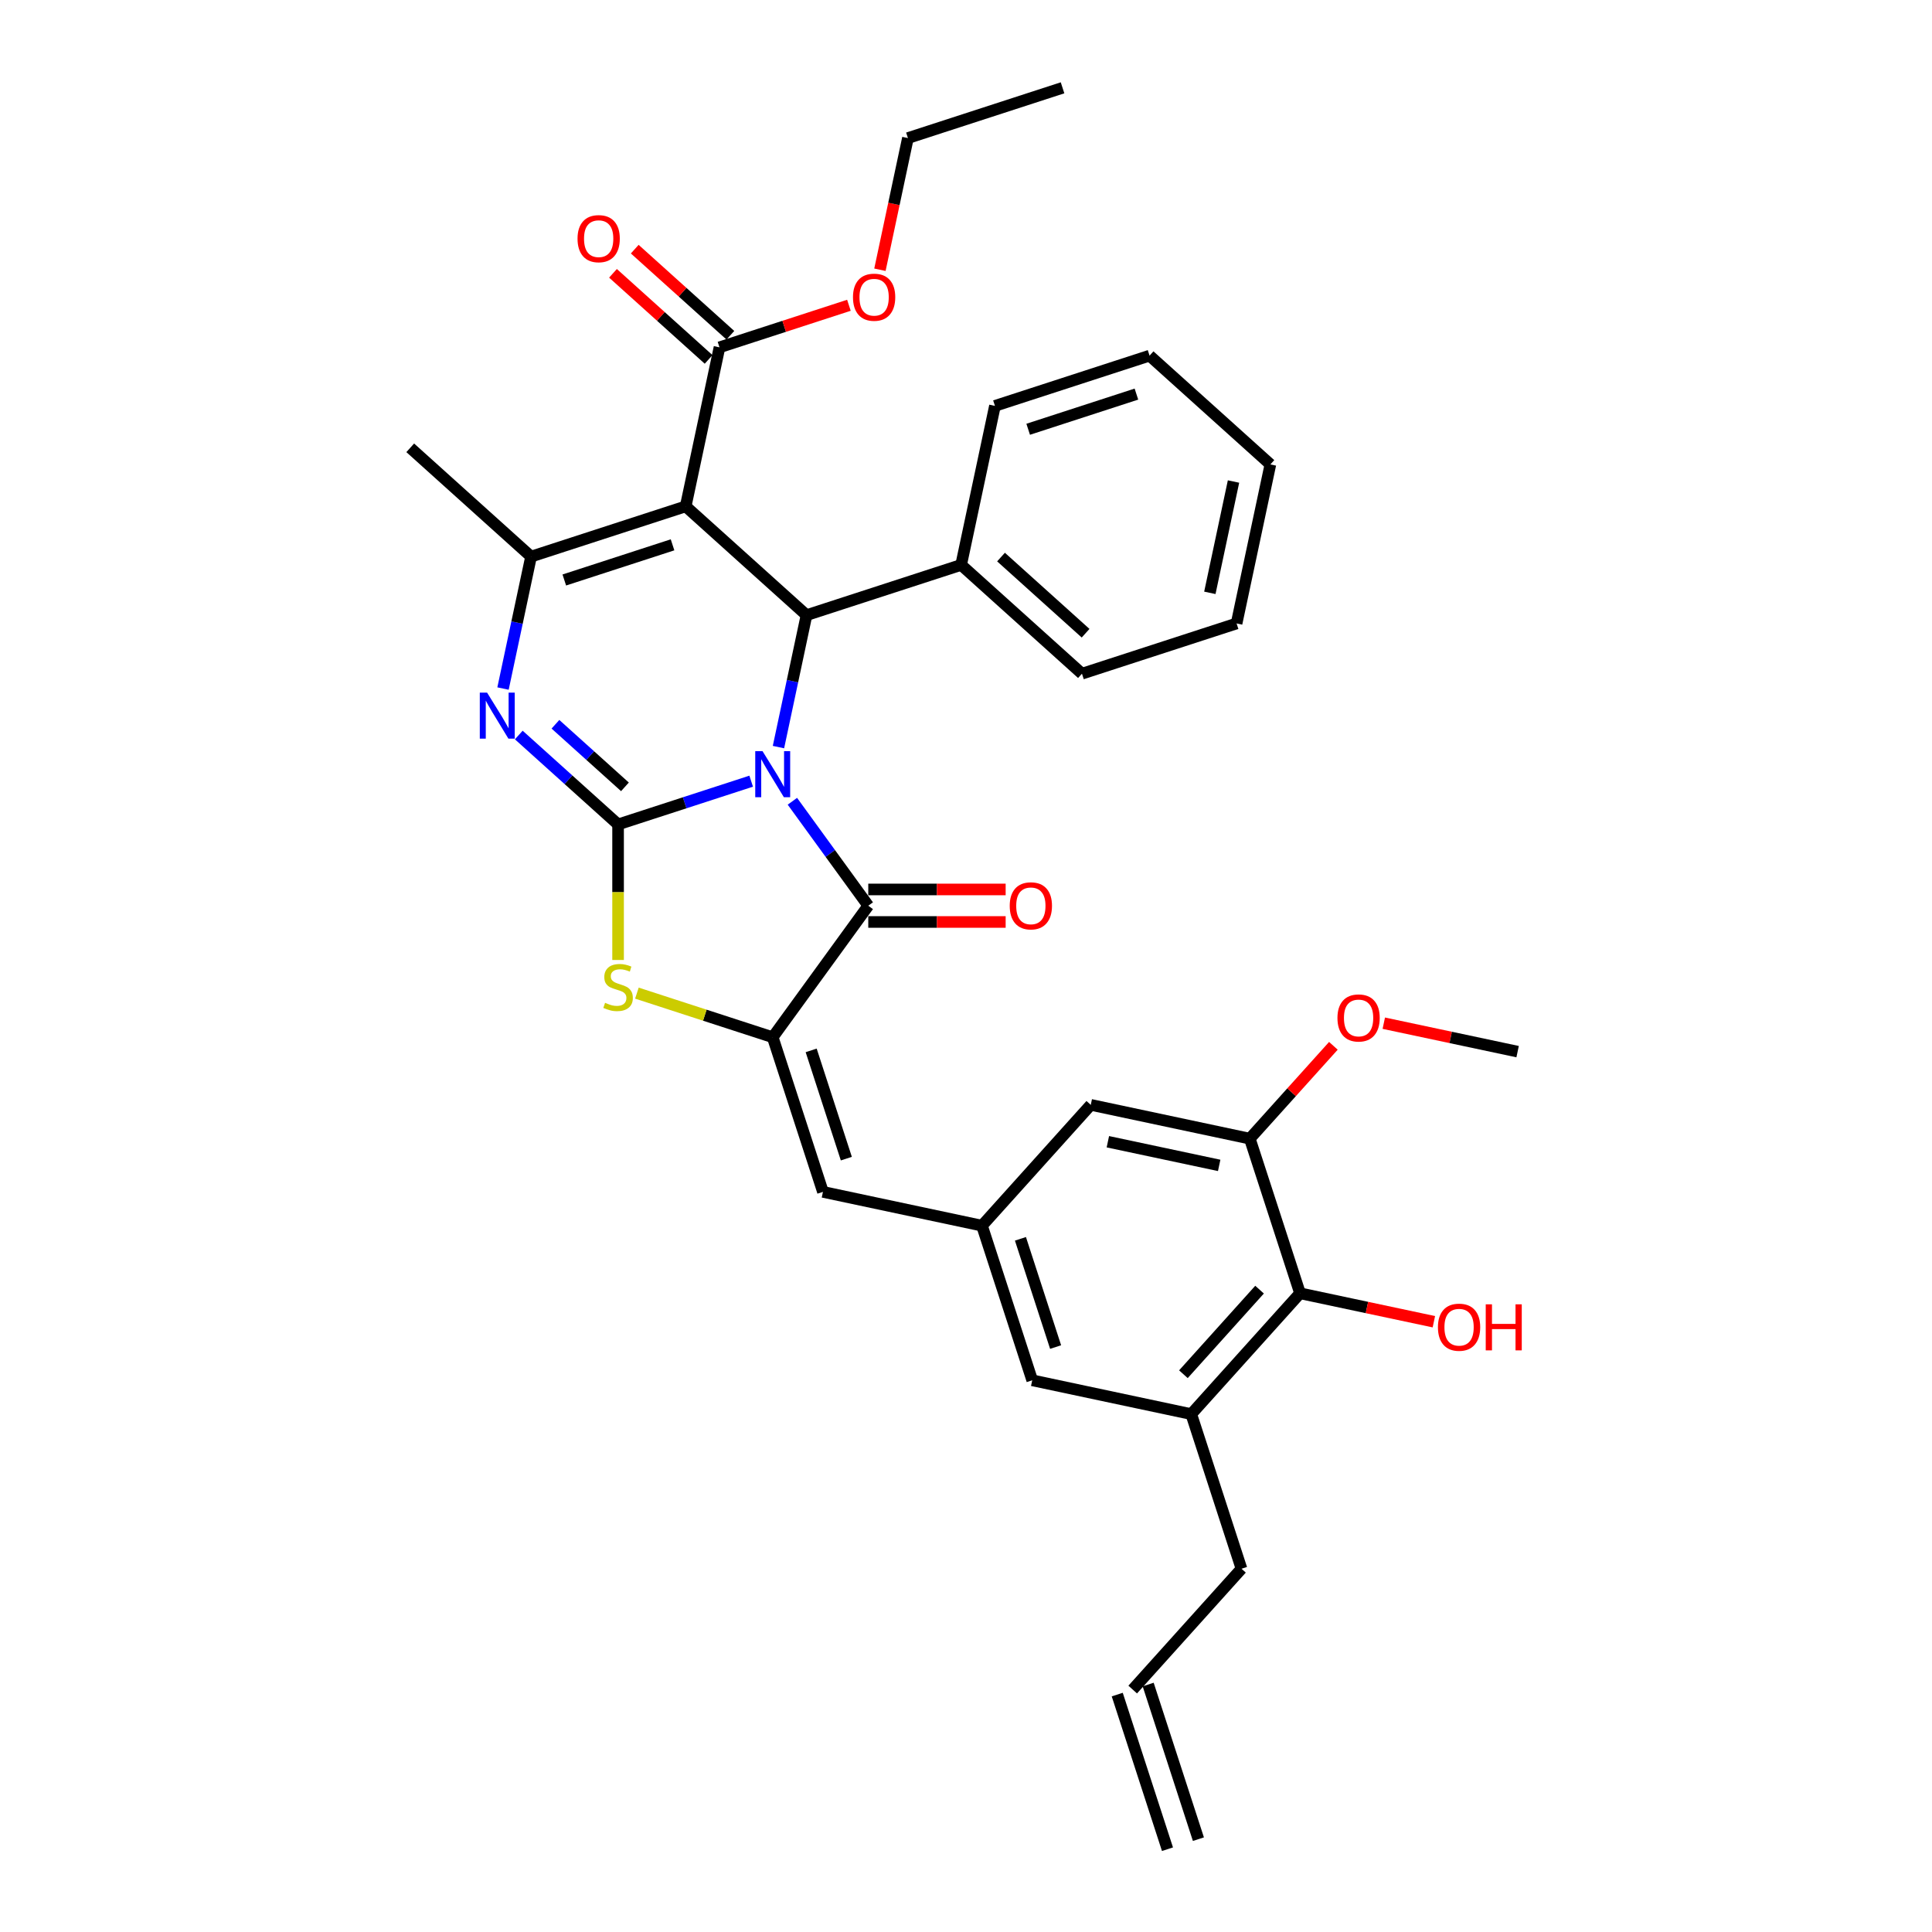 <?xml version='1.0' encoding='iso-8859-1'?>
<svg version='1.1' baseProfile='full'
              xmlns='http://www.w3.org/2000/svg'
                      xmlns:rdkit='http://www.rdkit.org/xml'
                      xmlns:xlink='http://www.w3.org/1999/xlink'
                  xml:space='preserve'
width='1000px' height='1000px' viewBox='0 0 1000 1000'>
<!-- END OF HEADER -->
<rect style='opacity:1.0;fill:#FFFFFF;stroke:none' width='1000' height='1000' x='0' y='0'> </rect>
<path class='bond-0' d='M 388.81,404.336 L 354.364,415.528' style='fill:none;fill-rule:evenodd;stroke:#0000FF;stroke-width:6px;stroke-linecap:butt;stroke-linejoin:miter;stroke-opacity:1' />
<path class='bond-0' d='M 354.364,415.528 L 319.917,426.72' style='fill:none;fill-rule:evenodd;stroke:#000000;stroke-width:6px;stroke-linecap:butt;stroke-linejoin:miter;stroke-opacity:1' />
<path class='bond-2' d='M 410.138,414.735 L 429.777,441.766' style='fill:none;fill-rule:evenodd;stroke:#0000FF;stroke-width:6px;stroke-linecap:butt;stroke-linejoin:miter;stroke-opacity:1' />
<path class='bond-2' d='M 429.777,441.766 L 449.416,468.797' style='fill:none;fill-rule:evenodd;stroke:#000000;stroke-width:6px;stroke-linecap:butt;stroke-linejoin:miter;stroke-opacity:1' />
<path class='bond-4' d='M 402.932,386.696 L 410.19,352.548' style='fill:none;fill-rule:evenodd;stroke:#0000FF;stroke-width:6px;stroke-linecap:butt;stroke-linejoin:miter;stroke-opacity:1' />
<path class='bond-4' d='M 410.19,352.548 L 417.448,318.401' style='fill:none;fill-rule:evenodd;stroke:#000000;stroke-width:6px;stroke-linecap:butt;stroke-linejoin:miter;stroke-opacity:1' />
<path class='bond-3' d='M 319.917,426.72 L 294.219,403.582' style='fill:none;fill-rule:evenodd;stroke:#000000;stroke-width:6px;stroke-linecap:butt;stroke-linejoin:miter;stroke-opacity:1' />
<path class='bond-3' d='M 294.219,403.582 L 268.521,380.443' style='fill:none;fill-rule:evenodd;stroke:#0000FF;stroke-width:6px;stroke-linecap:butt;stroke-linejoin:miter;stroke-opacity:1' />
<path class='bond-3' d='M 323.47,407.271 L 305.481,391.074' style='fill:none;fill-rule:evenodd;stroke:#000000;stroke-width:6px;stroke-linecap:butt;stroke-linejoin:miter;stroke-opacity:1' />
<path class='bond-3' d='M 305.481,391.074 L 287.493,374.877' style='fill:none;fill-rule:evenodd;stroke:#0000FF;stroke-width:6px;stroke-linecap:butt;stroke-linejoin:miter;stroke-opacity:1' />
<path class='bond-7' d='M 319.917,426.72 L 319.917,461.804' style='fill:none;fill-rule:evenodd;stroke:#000000;stroke-width:6px;stroke-linecap:butt;stroke-linejoin:miter;stroke-opacity:1' />
<path class='bond-7' d='M 319.917,461.804 L 319.917,496.887' style='fill:none;fill-rule:evenodd;stroke:#CCCC00;stroke-width:6px;stroke-linecap:butt;stroke-linejoin:miter;stroke-opacity:1' />
<path class='bond-1' d='M 354.91,262.092 L 417.448,318.401' style='fill:none;fill-rule:evenodd;stroke:#000000;stroke-width:6px;stroke-linecap:butt;stroke-linejoin:miter;stroke-opacity:1' />
<path class='bond-6' d='M 354.91,262.092 L 274.876,288.097' style='fill:none;fill-rule:evenodd;stroke:#000000;stroke-width:6px;stroke-linecap:butt;stroke-linejoin:miter;stroke-opacity:1' />
<path class='bond-6' d='M 348.106,282 L 292.082,300.203' style='fill:none;fill-rule:evenodd;stroke:#000000;stroke-width:6px;stroke-linecap:butt;stroke-linejoin:miter;stroke-opacity:1' />
<path class='bond-9' d='M 354.91,262.092 L 372.407,179.778' style='fill:none;fill-rule:evenodd;stroke:#000000;stroke-width:6px;stroke-linecap:butt;stroke-linejoin:miter;stroke-opacity:1' />
<path class='bond-5' d='M 449.416,468.797 L 399.952,536.878' style='fill:none;fill-rule:evenodd;stroke:#000000;stroke-width:6px;stroke-linecap:butt;stroke-linejoin:miter;stroke-opacity:1' />
<path class='bond-14' d='M 449.416,477.212 L 484.97,477.212' style='fill:none;fill-rule:evenodd;stroke:#000000;stroke-width:6px;stroke-linecap:butt;stroke-linejoin:miter;stroke-opacity:1' />
<path class='bond-14' d='M 484.97,477.212 L 520.525,477.212' style='fill:none;fill-rule:evenodd;stroke:#FF0000;stroke-width:6px;stroke-linecap:butt;stroke-linejoin:miter;stroke-opacity:1' />
<path class='bond-14' d='M 449.416,460.381 L 484.97,460.381' style='fill:none;fill-rule:evenodd;stroke:#000000;stroke-width:6px;stroke-linecap:butt;stroke-linejoin:miter;stroke-opacity:1' />
<path class='bond-14' d='M 484.97,460.381 L 520.525,460.381' style='fill:none;fill-rule:evenodd;stroke:#FF0000;stroke-width:6px;stroke-linecap:butt;stroke-linejoin:miter;stroke-opacity:1' />
<path class='bond-35' d='M 260.36,356.391 L 267.618,322.244' style='fill:none;fill-rule:evenodd;stroke:#0000FF;stroke-width:6px;stroke-linecap:butt;stroke-linejoin:miter;stroke-opacity:1' />
<path class='bond-35' d='M 267.618,322.244 L 274.876,288.097' style='fill:none;fill-rule:evenodd;stroke:#000000;stroke-width:6px;stroke-linecap:butt;stroke-linejoin:miter;stroke-opacity:1' />
<path class='bond-17' d='M 417.448,318.401 L 497.482,292.397' style='fill:none;fill-rule:evenodd;stroke:#000000;stroke-width:6px;stroke-linecap:butt;stroke-linejoin:miter;stroke-opacity:1' />
<path class='bond-8' d='M 399.952,536.878 L 425.956,616.912' style='fill:none;fill-rule:evenodd;stroke:#000000;stroke-width:6px;stroke-linecap:butt;stroke-linejoin:miter;stroke-opacity:1' />
<path class='bond-8' d='M 419.859,543.682 L 438.062,599.706' style='fill:none;fill-rule:evenodd;stroke:#000000;stroke-width:6px;stroke-linecap:butt;stroke-linejoin:miter;stroke-opacity:1' />
<path class='bond-34' d='M 399.952,536.878 L 364.807,525.459' style='fill:none;fill-rule:evenodd;stroke:#000000;stroke-width:6px;stroke-linecap:butt;stroke-linejoin:miter;stroke-opacity:1' />
<path class='bond-34' d='M 364.807,525.459 L 329.662,514.039' style='fill:none;fill-rule:evenodd;stroke:#CCCC00;stroke-width:6px;stroke-linecap:butt;stroke-linejoin:miter;stroke-opacity:1' />
<path class='bond-22' d='M 274.876,288.097 L 212.338,231.787' style='fill:none;fill-rule:evenodd;stroke:#000000;stroke-width:6px;stroke-linecap:butt;stroke-linejoin:miter;stroke-opacity:1' />
<path class='bond-12' d='M 425.956,616.912 L 508.27,634.408' style='fill:none;fill-rule:evenodd;stroke:#000000;stroke-width:6px;stroke-linecap:butt;stroke-linejoin:miter;stroke-opacity:1' />
<path class='bond-18' d='M 378.038,173.524 L 353.29,151.242' style='fill:none;fill-rule:evenodd;stroke:#000000;stroke-width:6px;stroke-linecap:butt;stroke-linejoin:miter;stroke-opacity:1' />
<path class='bond-18' d='M 353.29,151.242 L 328.543,128.959' style='fill:none;fill-rule:evenodd;stroke:#FF0000;stroke-width:6px;stroke-linecap:butt;stroke-linejoin:miter;stroke-opacity:1' />
<path class='bond-18' d='M 366.776,186.032 L 342.029,163.749' style='fill:none;fill-rule:evenodd;stroke:#000000;stroke-width:6px;stroke-linecap:butt;stroke-linejoin:miter;stroke-opacity:1' />
<path class='bond-18' d='M 342.029,163.749 L 317.281,141.467' style='fill:none;fill-rule:evenodd;stroke:#FF0000;stroke-width:6px;stroke-linecap:butt;stroke-linejoin:miter;stroke-opacity:1' />
<path class='bond-21' d='M 372.407,179.778 L 405.902,168.895' style='fill:none;fill-rule:evenodd;stroke:#000000;stroke-width:6px;stroke-linecap:butt;stroke-linejoin:miter;stroke-opacity:1' />
<path class='bond-21' d='M 405.902,168.895 L 439.397,158.011' style='fill:none;fill-rule:evenodd;stroke:#FF0000;stroke-width:6px;stroke-linecap:butt;stroke-linejoin:miter;stroke-opacity:1' />
<path class='bond-10' d='M 672.898,669.401 L 616.589,731.939' style='fill:none;fill-rule:evenodd;stroke:#000000;stroke-width:6px;stroke-linecap:butt;stroke-linejoin:miter;stroke-opacity:1' />
<path class='bond-10' d='M 651.945,667.52 L 612.528,711.297' style='fill:none;fill-rule:evenodd;stroke:#000000;stroke-width:6px;stroke-linecap:butt;stroke-linejoin:miter;stroke-opacity:1' />
<path class='bond-23' d='M 672.898,669.401 L 707.534,676.763' style='fill:none;fill-rule:evenodd;stroke:#000000;stroke-width:6px;stroke-linecap:butt;stroke-linejoin:miter;stroke-opacity:1' />
<path class='bond-23' d='M 707.534,676.763 L 742.169,684.125' style='fill:none;fill-rule:evenodd;stroke:#FF0000;stroke-width:6px;stroke-linecap:butt;stroke-linejoin:miter;stroke-opacity:1' />
<path class='bond-37' d='M 672.898,669.401 L 646.894,589.367' style='fill:none;fill-rule:evenodd;stroke:#000000;stroke-width:6px;stroke-linecap:butt;stroke-linejoin:miter;stroke-opacity:1' />
<path class='bond-11' d='M 646.894,589.367 L 564.58,571.871' style='fill:none;fill-rule:evenodd;stroke:#000000;stroke-width:6px;stroke-linecap:butt;stroke-linejoin:miter;stroke-opacity:1' />
<path class='bond-11' d='M 631.047,603.205 L 573.428,590.958' style='fill:none;fill-rule:evenodd;stroke:#000000;stroke-width:6px;stroke-linecap:butt;stroke-linejoin:miter;stroke-opacity:1' />
<path class='bond-24' d='M 646.894,589.367 L 668.527,565.341' style='fill:none;fill-rule:evenodd;stroke:#000000;stroke-width:6px;stroke-linecap:butt;stroke-linejoin:miter;stroke-opacity:1' />
<path class='bond-24' d='M 668.527,565.341 L 690.159,541.316' style='fill:none;fill-rule:evenodd;stroke:#FF0000;stroke-width:6px;stroke-linecap:butt;stroke-linejoin:miter;stroke-opacity:1' />
<path class='bond-15' d='M 508.27,634.408 L 564.58,571.871' style='fill:none;fill-rule:evenodd;stroke:#000000;stroke-width:6px;stroke-linecap:butt;stroke-linejoin:miter;stroke-opacity:1' />
<path class='bond-16' d='M 508.27,634.408 L 534.275,714.443' style='fill:none;fill-rule:evenodd;stroke:#000000;stroke-width:6px;stroke-linecap:butt;stroke-linejoin:miter;stroke-opacity:1' />
<path class='bond-16' d='M 528.178,641.213 L 546.381,697.237' style='fill:none;fill-rule:evenodd;stroke:#000000;stroke-width:6px;stroke-linecap:butt;stroke-linejoin:miter;stroke-opacity:1' />
<path class='bond-13' d='M 616.589,731.939 L 534.275,714.443' style='fill:none;fill-rule:evenodd;stroke:#000000;stroke-width:6px;stroke-linecap:butt;stroke-linejoin:miter;stroke-opacity:1' />
<path class='bond-25' d='M 616.589,731.939 L 642.594,811.973' style='fill:none;fill-rule:evenodd;stroke:#000000;stroke-width:6px;stroke-linecap:butt;stroke-linejoin:miter;stroke-opacity:1' />
<path class='bond-26' d='M 497.482,292.397 L 560.02,348.706' style='fill:none;fill-rule:evenodd;stroke:#000000;stroke-width:6px;stroke-linecap:butt;stroke-linejoin:miter;stroke-opacity:1' />
<path class='bond-26' d='M 518.125,288.336 L 561.901,327.752' style='fill:none;fill-rule:evenodd;stroke:#000000;stroke-width:6px;stroke-linecap:butt;stroke-linejoin:miter;stroke-opacity:1' />
<path class='bond-27' d='M 497.482,292.397 L 514.979,210.083' style='fill:none;fill-rule:evenodd;stroke:#000000;stroke-width:6px;stroke-linecap:butt;stroke-linejoin:miter;stroke-opacity:1' />
<path class='bond-19' d='M 586.285,874.511 L 642.594,811.973' style='fill:none;fill-rule:evenodd;stroke:#000000;stroke-width:6px;stroke-linecap:butt;stroke-linejoin:miter;stroke-opacity:1' />
<path class='bond-20' d='M 578.281,877.112 L 604.286,957.146' style='fill:none;fill-rule:evenodd;stroke:#000000;stroke-width:6px;stroke-linecap:butt;stroke-linejoin:miter;stroke-opacity:1' />
<path class='bond-20' d='M 594.288,871.911 L 620.293,951.945' style='fill:none;fill-rule:evenodd;stroke:#000000;stroke-width:6px;stroke-linecap:butt;stroke-linejoin:miter;stroke-opacity:1' />
<path class='bond-28' d='M 455.449,139.619 L 462.693,105.539' style='fill:none;fill-rule:evenodd;stroke:#FF0000;stroke-width:6px;stroke-linecap:butt;stroke-linejoin:miter;stroke-opacity:1' />
<path class='bond-28' d='M 462.693,105.539 L 469.937,71.459' style='fill:none;fill-rule:evenodd;stroke:#000000;stroke-width:6px;stroke-linecap:butt;stroke-linejoin:miter;stroke-opacity:1' />
<path class='bond-29' d='M 716.247,529.602 L 750.882,536.964' style='fill:none;fill-rule:evenodd;stroke:#FF0000;stroke-width:6px;stroke-linecap:butt;stroke-linejoin:miter;stroke-opacity:1' />
<path class='bond-29' d='M 750.882,536.964 L 785.517,544.326' style='fill:none;fill-rule:evenodd;stroke:#000000;stroke-width:6px;stroke-linecap:butt;stroke-linejoin:miter;stroke-opacity:1' />
<path class='bond-32' d='M 560.02,348.706 L 640.054,322.701' style='fill:none;fill-rule:evenodd;stroke:#000000;stroke-width:6px;stroke-linecap:butt;stroke-linejoin:miter;stroke-opacity:1' />
<path class='bond-31' d='M 514.979,210.083 L 595.013,184.078' style='fill:none;fill-rule:evenodd;stroke:#000000;stroke-width:6px;stroke-linecap:butt;stroke-linejoin:miter;stroke-opacity:1' />
<path class='bond-31' d='M 532.185,222.189 L 588.209,203.985' style='fill:none;fill-rule:evenodd;stroke:#000000;stroke-width:6px;stroke-linecap:butt;stroke-linejoin:miter;stroke-opacity:1' />
<path class='bond-30' d='M 469.937,71.459 L 549.971,45.455' style='fill:none;fill-rule:evenodd;stroke:#000000;stroke-width:6px;stroke-linecap:butt;stroke-linejoin:miter;stroke-opacity:1' />
<path class='bond-33' d='M 595.013,184.078 L 657.551,240.387' style='fill:none;fill-rule:evenodd;stroke:#000000;stroke-width:6px;stroke-linecap:butt;stroke-linejoin:miter;stroke-opacity:1' />
<path class='bond-36' d='M 640.054,322.701 L 657.551,240.387' style='fill:none;fill-rule:evenodd;stroke:#000000;stroke-width:6px;stroke-linecap:butt;stroke-linejoin:miter;stroke-opacity:1' />
<path class='bond-36' d='M 626.216,306.855 L 638.464,249.235' style='fill:none;fill-rule:evenodd;stroke:#000000;stroke-width:6px;stroke-linecap:butt;stroke-linejoin:miter;stroke-opacity:1' />
<path  class='atom-0' d='M 394.684 388.799
L 402.493 401.422
Q 403.267 402.668, 404.513 404.923
Q 405.758 407.178, 405.826 407.313
L 405.826 388.799
L 408.99 388.799
L 408.99 412.631
L 405.725 412.631
L 397.343 398.83
Q 396.367 397.215, 395.323 395.363
Q 394.313 393.512, 394.01 392.94
L 394.01 412.631
L 390.914 412.631
L 390.914 388.799
L 394.684 388.799
' fill='#0000FF'/>
<path  class='atom-4' d='M 252.112 358.495
L 259.921 371.118
Q 260.695 372.363, 261.941 374.618
Q 263.186 376.874, 263.253 377.008
L 263.253 358.495
L 266.418 358.495
L 266.418 382.327
L 263.152 382.327
L 254.771 368.526
Q 253.795 366.91, 252.751 365.059
Q 251.741 363.207, 251.438 362.635
L 251.438 382.327
L 248.342 382.327
L 248.342 358.495
L 252.112 358.495
' fill='#0000FF'/>
<path  class='atom-8' d='M 313.185 519.053
Q 313.454 519.154, 314.565 519.625
Q 315.676 520.096, 316.888 520.399
Q 318.133 520.669, 319.345 520.669
Q 321.6 520.669, 322.913 519.591
Q 324.226 518.481, 324.226 516.562
Q 324.226 515.249, 323.553 514.441
Q 322.913 513.633, 321.903 513.196
Q 320.894 512.758, 319.211 512.253
Q 317.09 511.614, 315.811 511.008
Q 314.565 510.402, 313.656 509.123
Q 312.781 507.844, 312.781 505.689
Q 312.781 502.693, 314.801 500.842
Q 316.854 498.991, 320.894 498.991
Q 323.654 498.991, 326.784 500.304
L 326.01 502.895
Q 323.149 501.717, 320.995 501.717
Q 318.672 501.717, 317.393 502.693
Q 316.114 503.636, 316.147 505.285
Q 316.147 506.564, 316.787 507.339
Q 317.46 508.113, 318.403 508.55
Q 319.379 508.988, 320.995 509.493
Q 323.149 510.166, 324.428 510.839
Q 325.707 511.513, 326.616 512.893
Q 327.558 514.239, 327.558 516.562
Q 327.558 519.861, 325.337 521.645
Q 323.149 523.395, 319.48 523.395
Q 317.359 523.395, 315.743 522.924
Q 314.161 522.486, 312.276 521.712
L 313.185 519.053
' fill='#CCCC00'/>
<path  class='atom-15' d='M 522.629 468.864
Q 522.629 463.142, 525.456 459.944
Q 528.284 456.746, 533.569 456.746
Q 538.853 456.746, 541.681 459.944
Q 544.508 463.142, 544.508 468.864
Q 544.508 474.654, 541.647 477.952
Q 538.786 481.218, 533.569 481.218
Q 528.317 481.218, 525.456 477.952
Q 522.629 474.687, 522.629 468.864
M 533.569 478.525
Q 537.204 478.525, 539.156 476.101
Q 541.142 473.644, 541.142 468.864
Q 541.142 464.185, 539.156 461.829
Q 537.204 459.439, 533.569 459.439
Q 529.933 459.439, 527.947 461.795
Q 525.995 464.151, 525.995 468.864
Q 525.995 473.677, 527.947 476.101
Q 529.933 478.525, 533.569 478.525
' fill='#FF0000'/>
<path  class='atom-19' d='M 298.929 123.536
Q 298.929 117.814, 301.756 114.616
Q 304.584 111.418, 309.869 111.418
Q 315.154 111.418, 317.981 114.616
Q 320.809 117.814, 320.809 123.536
Q 320.809 129.326, 317.947 132.625
Q 315.086 135.89, 309.869 135.89
Q 304.618 135.89, 301.756 132.625
Q 298.929 129.359, 298.929 123.536
M 309.869 133.197
Q 313.504 133.197, 315.456 130.773
Q 317.442 128.316, 317.442 123.536
Q 317.442 118.857, 315.456 116.501
Q 313.504 114.111, 309.869 114.111
Q 306.233 114.111, 304.247 116.467
Q 302.295 118.823, 302.295 123.536
Q 302.295 128.35, 304.247 130.773
Q 306.233 133.197, 309.869 133.197
' fill='#FF0000'/>
<path  class='atom-22' d='M 441.501 153.841
Q 441.501 148.118, 444.328 144.92
Q 447.156 141.723, 452.441 141.723
Q 457.726 141.723, 460.553 144.92
Q 463.381 148.118, 463.381 153.841
Q 463.381 159.63, 460.52 162.929
Q 457.658 166.194, 452.441 166.194
Q 447.19 166.194, 444.328 162.929
Q 441.501 159.664, 441.501 153.841
M 452.441 163.501
Q 456.076 163.501, 458.029 161.078
Q 460.015 158.621, 460.015 153.841
Q 460.015 149.162, 458.029 146.805
Q 456.076 144.415, 452.441 144.415
Q 448.805 144.415, 446.819 146.772
Q 444.867 149.128, 444.867 153.841
Q 444.867 158.654, 446.819 161.078
Q 448.805 163.501, 452.441 163.501
' fill='#FF0000'/>
<path  class='atom-24' d='M 744.273 686.965
Q 744.273 681.243, 747.1 678.045
Q 749.928 674.847, 755.213 674.847
Q 760.497 674.847, 763.325 678.045
Q 766.152 681.243, 766.152 686.965
Q 766.152 692.755, 763.291 696.053
Q 760.43 699.319, 755.213 699.319
Q 749.961 699.319, 747.1 696.053
Q 744.273 692.788, 744.273 686.965
M 755.213 696.626
Q 758.848 696.626, 760.8 694.202
Q 762.786 691.745, 762.786 686.965
Q 762.786 682.286, 760.8 679.93
Q 758.848 677.54, 755.213 677.54
Q 751.577 677.54, 749.591 679.896
Q 747.639 682.252, 747.639 686.965
Q 747.639 691.779, 749.591 694.202
Q 751.577 696.626, 755.213 696.626
' fill='#FF0000'/>
<path  class='atom-24' d='M 769.014 675.116
L 772.245 675.116
L 772.245 685.248
L 784.43 685.248
L 784.43 675.116
L 787.662 675.116
L 787.662 698.948
L 784.43 698.948
L 784.43 687.941
L 772.245 687.941
L 772.245 698.948
L 769.014 698.948
L 769.014 675.116
' fill='#FF0000'/>
<path  class='atom-25' d='M 692.263 526.896
Q 692.263 521.174, 695.091 517.976
Q 697.918 514.778, 703.203 514.778
Q 708.488 514.778, 711.315 517.976
Q 714.143 521.174, 714.143 526.896
Q 714.143 532.686, 711.282 535.985
Q 708.421 539.25, 703.203 539.25
Q 697.952 539.25, 695.091 535.985
Q 692.263 532.72, 692.263 526.896
M 703.203 536.557
Q 706.839 536.557, 708.791 534.134
Q 710.777 531.676, 710.777 526.896
Q 710.777 522.218, 708.791 519.861
Q 706.839 517.471, 703.203 517.471
Q 699.568 517.471, 697.582 519.828
Q 695.629 522.184, 695.629 526.896
Q 695.629 531.71, 697.582 534.134
Q 699.568 536.557, 703.203 536.557
' fill='#FF0000'/>
</svg>
